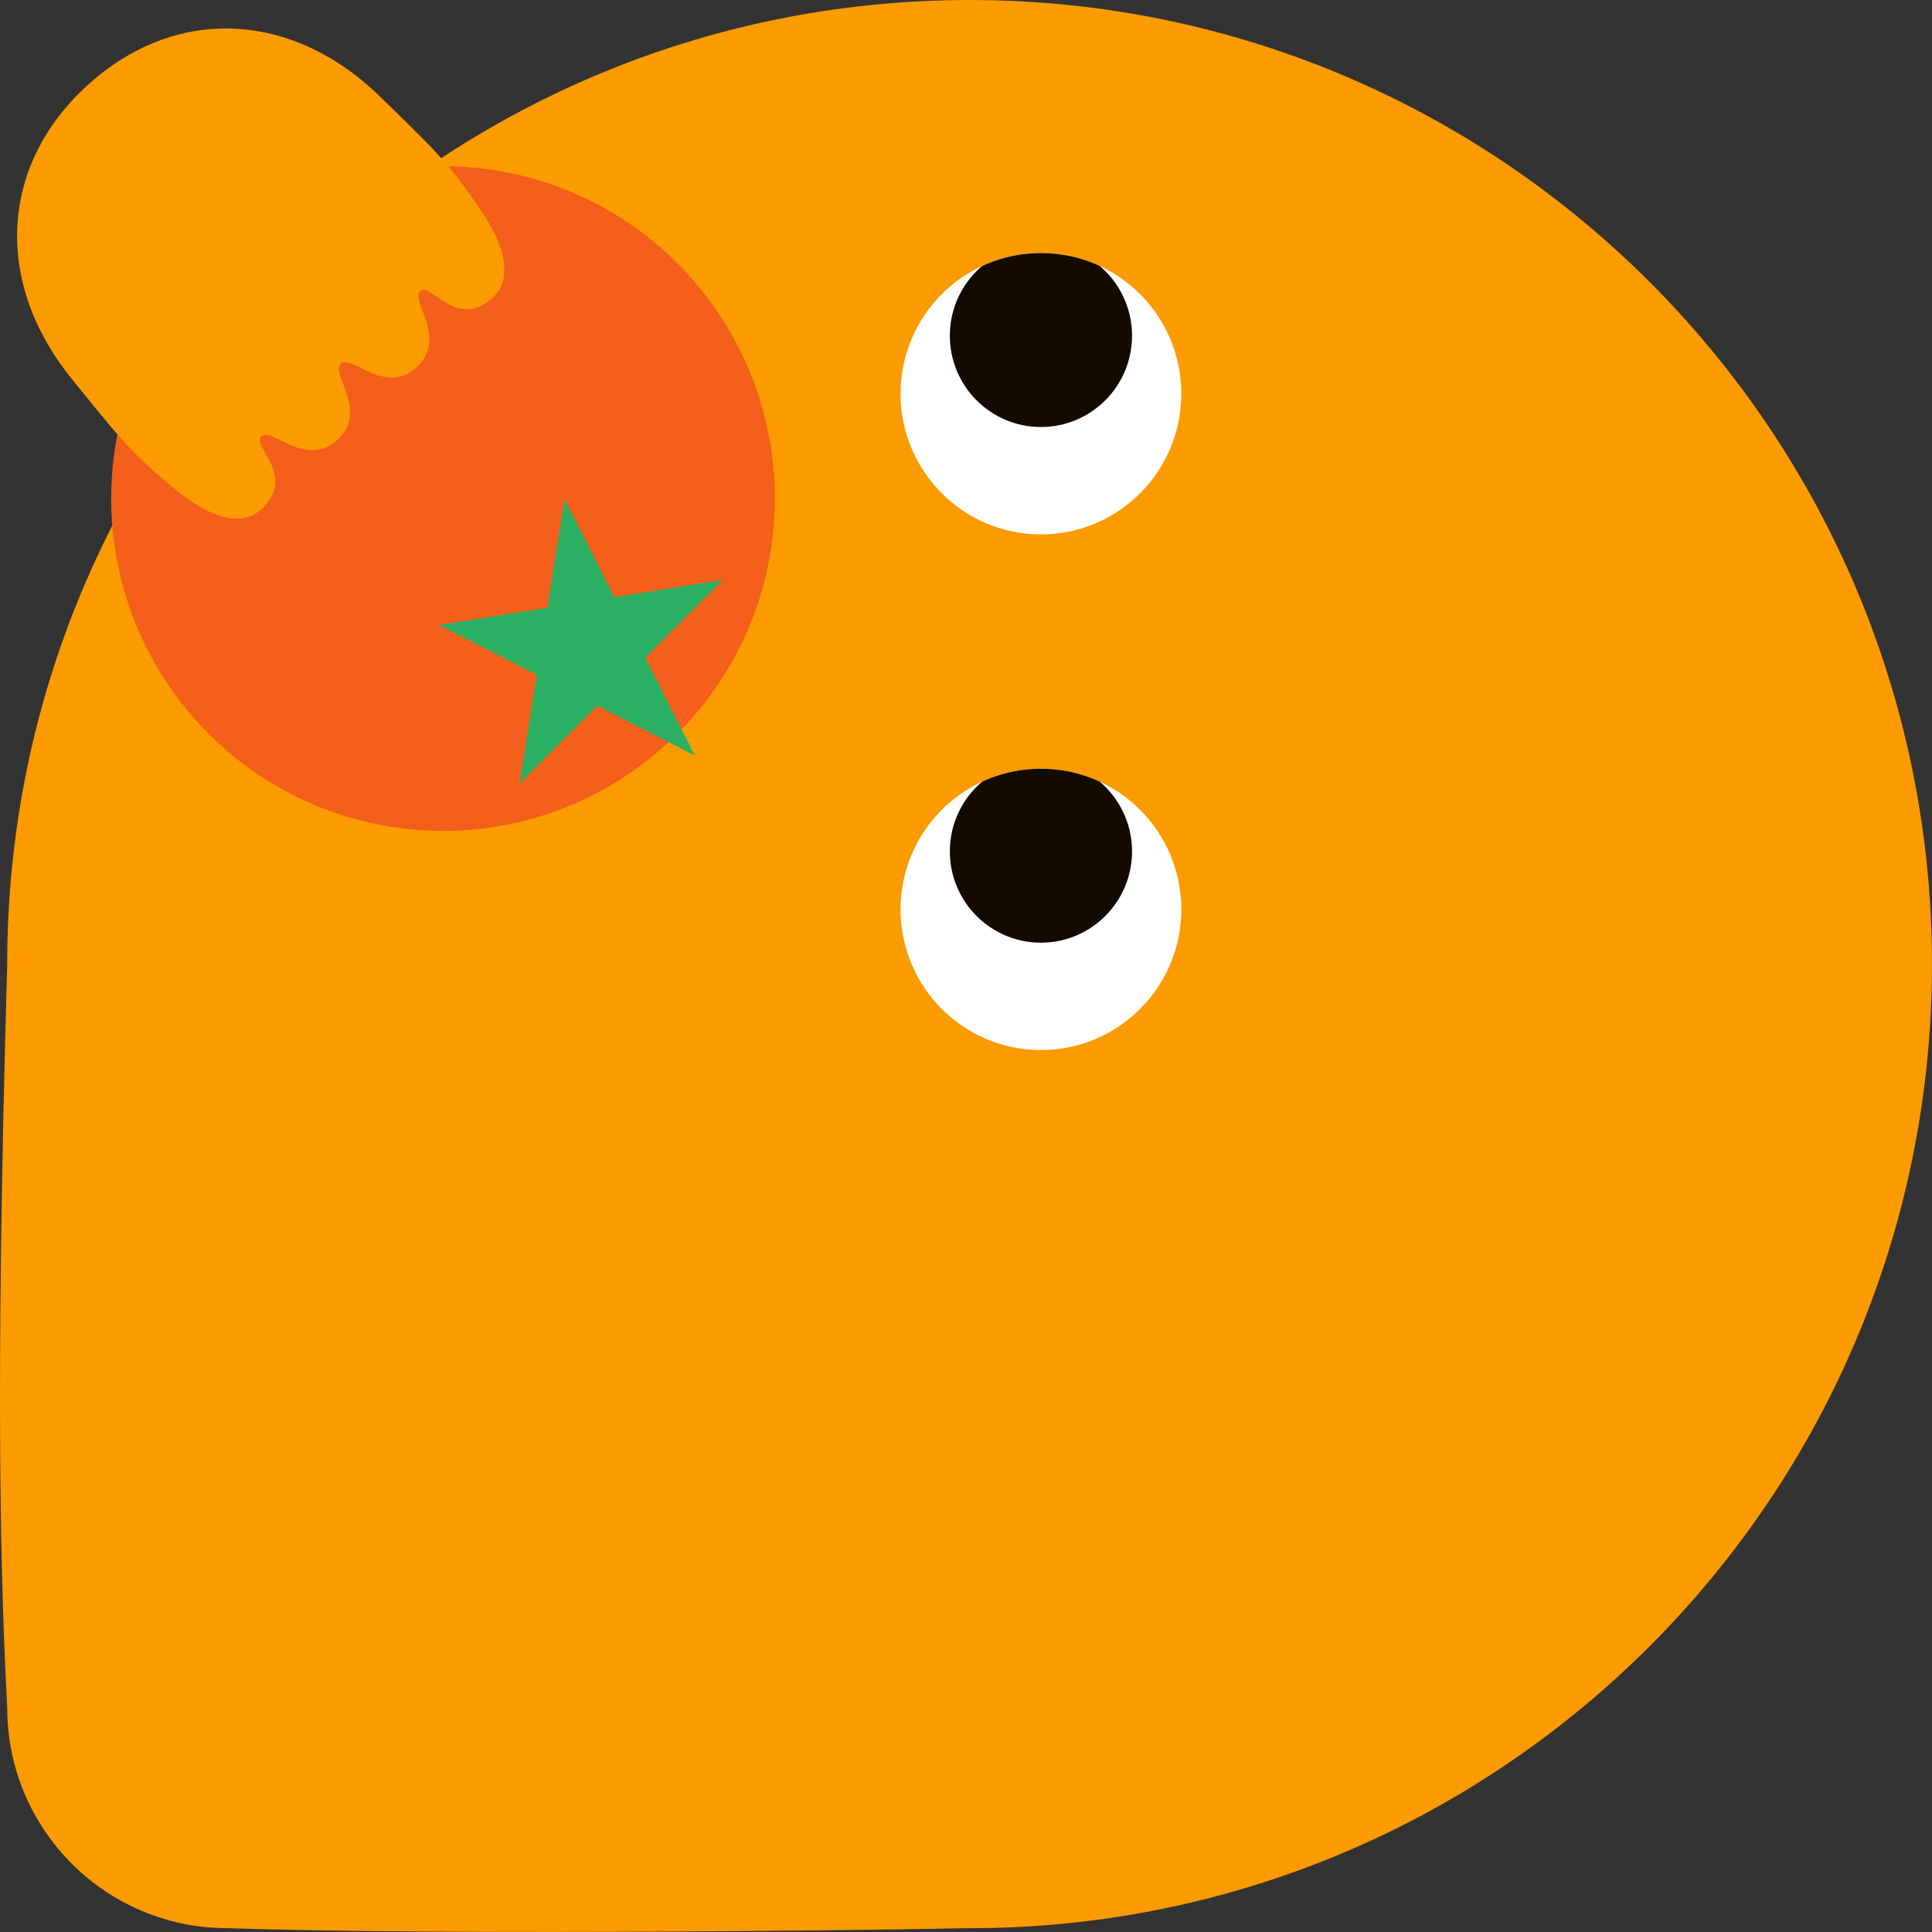 <?xml version="1.0" encoding="UTF-8"?>
<svg id="_レイヤー_2" data-name="レイヤー 2" xmlns="http://www.w3.org/2000/svg" xmlns:xlink="http://www.w3.org/1999/xlink" viewBox="0 0 396.39 396.39">
  <rect x="0" y="0" width="396.39" height="396.39" fill="#333333" stroke="none"/>
  <defs>
    <style>
      .cls-1 {
        fill: none;
      }

      .cls-2 {
        clip-path: url(#clippath);
      }

      .cls-3 {
        fill: #f45f1b;
      }

      .cls-4 {
        fill: #fff;
      }

      .cls-5 {
        fill: #fb9b00;
      }

      .cls-6 {
        fill: #140a00;
      }

      .cls-7 {
        fill: #2bb063;
      }

      .cls-8 {
        clip-path: url(#clippath-1);
      }
    </style>
    <clipPath id="clippath">
      <path class="cls-1" d="M213.57,109.64c-15.91,0-28.8-12.92-28.8-28.86s12.9-28.86,28.8-28.86c15.91,0,28.8,12.92,28.8,28.86,0,15.94-12.9,28.86-28.8,28.86Z"/>
    </clipPath>
    <clipPath id="clippath-1">
      <ellipse class="cls-1" cx="213.57" cy="186.58" rx="28.8" ry="28.86"/>
    </clipPath>
  </defs>
  <g id="_デザイン" data-name="デザイン">
    <g>
      <path class="cls-5" d="M198.93,395.61c109.05,0,197.45-88.56,197.45-197.8S307.98,0,198.93,0,1.48,88.56,1.48,197.8c-2.59,90.3-1.24,128.75,0,152.57,0,24.98,20.22,45.23,45.15,45.23,39.9,1.36,120.07,.66,152.3,0Z"/>
      <g>
        <g class="cls-2">
          <g>
            <path class="cls-4" d="M213.57,109.64c-15.91,0-28.8-12.92-28.8-28.86s12.9-28.86,28.8-28.86c15.91,0,28.8,12.92,28.8,28.86,0,15.94-12.9,28.86-28.8,28.86Z"/>
            <path class="cls-6" d="M213.57,87.61c-10.32,0-18.69-8.38-18.69-18.73s8.37-18.73,18.69-18.73c10.32,0,18.69,8.38,18.69,18.73,0,10.34-8.37,18.73-18.69,18.73Z"/>
          </g>
        </g>
        <g class="cls-8">
          <g>
            <ellipse class="cls-4" cx="213.57" cy="186.58" rx="28.8" ry="28.86"/>
            <path class="cls-6" d="M213.57,193.41c-10.32,0-18.69-8.38-18.69-18.73,0-10.34,8.37-18.73,18.69-18.73,10.32,0,18.69,8.38,18.69,18.73,0,10.34-8.37,18.73-18.69,18.73Z"/>
          </g>
        </g>
      </g>
      <g>
        <ellipse class="cls-3" cx="90.89" cy="102.28" rx="68.08" ry="68.2"/>
        <polygon class="cls-7" points="142.58 155.03 122.52 144.79 106.61 160.74 110.13 138.46 90.07 128.22 112.3 124.7 115.83 102.42 126.05 122.52 148.28 118.99 132.36 134.94 142.58 155.03"/>
      </g>
      <path class="cls-5" d="M14.89,77.94C-1.33,58.09-.11,34.01,17.87,17.56l.06,.05-.04-.06C35.87,1.09,59.92,2.05,78.19,20.03c9.6,9.44,13.71,12.88,20.93,23.82,3.83,5.8,6.56,13.02,1.95,17.24-7.4,6.77-12.73-3.31-14.86-1.36-2.13,1.95,5.79,9.66-.71,15.6,0,0,0,0-.01,.01h0c-6.57,6.01-13.29-2.76-15.57-.71-2.24,2.08,5.87,9.58-.7,15.59h0s0,0-.01,.01c-6.5,5.95-13.44-2.66-15.57-.71-2.13,1.95,7.41,8.18,0,14.95-4.61,4.22-11.55,.84-16.97-3.5-10.22-8.19-13.26-12.6-21.78-23.03Z"/>
    </g>
  </g>
</svg>